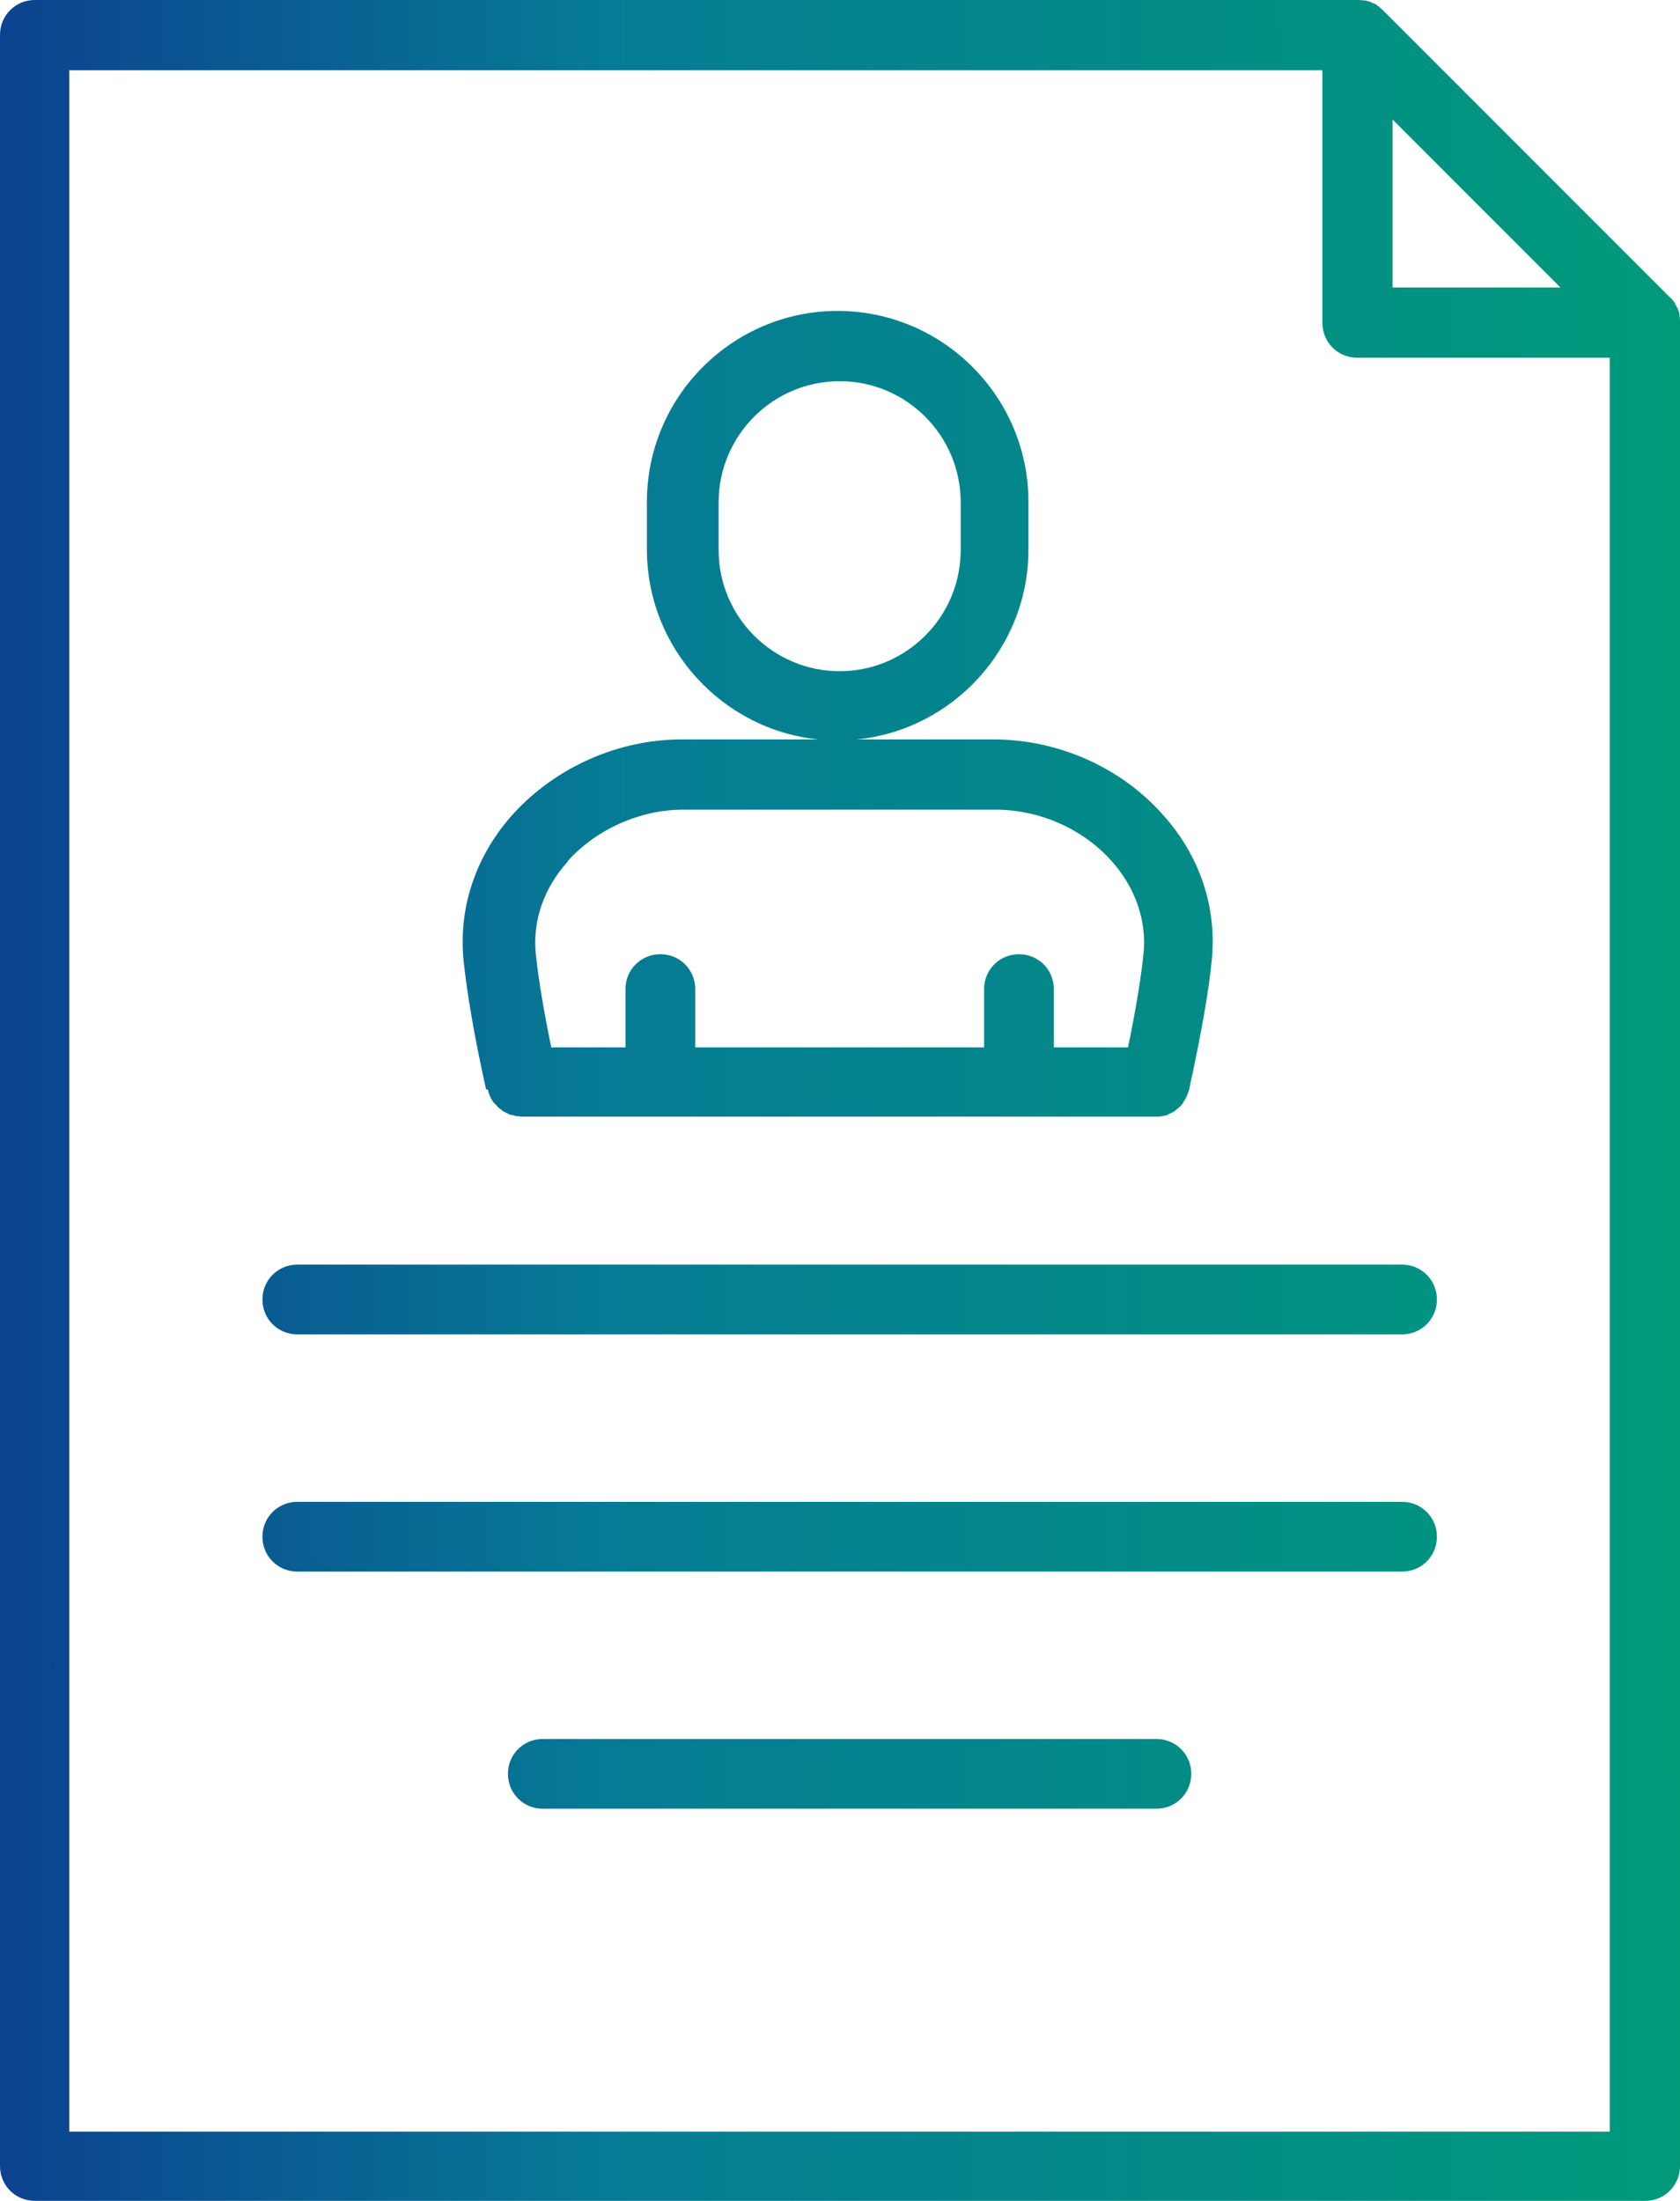 <svg width="42" height="55" viewBox="0 0 42 55" fill="none" xmlns="http://www.w3.org/2000/svg">
<g id="Group">
<path id="Union" fill-rule="evenodd" clip-rule="evenodd" d="M42 8.044C42 8.044 42 7.944 41.987 7.882V7.857C41.987 7.83 41.974 7.796 41.962 7.766C41.958 7.754 41.954 7.743 41.95 7.733C41.95 7.725 41.946 7.717 41.939 7.707C41.935 7.7 41.93 7.692 41.925 7.683C41.919 7.664 41.91 7.649 41.9 7.633L41.9 7.633C41.891 7.617 41.882 7.602 41.876 7.583C41.876 7.571 41.863 7.558 41.851 7.546C41.826 7.508 41.788 7.459 41.751 7.434L34.566 0.249C34.566 0.249 34.492 0.187 34.454 0.149C34.442 0.149 34.429 0.137 34.417 0.125V0.125L34.417 0.124C34.392 0.1 34.355 0.087 34.318 0.075L34.317 0.075C34.31 0.075 34.302 0.07 34.291 0.063C34.285 0.059 34.277 0.055 34.267 0.05C34.249 0.044 34.227 0.037 34.205 0.031C34.183 0.025 34.162 0.019 34.143 0.012H34.118C34.093 0.012 34.068 0.009 34.043 0.006L34.043 0.006C34.018 0.003 33.993 0 33.969 0H33.956H0.872C0.386 0 0 0.386 0 0.872V54.128C0 54.614 0.386 55 0.872 55H41.128C41.614 55 42 54.614 42 54.128V8.056V8.044ZM34.815 2.988L39.012 7.185H34.815V2.988ZM1.731 53.269V1.756H33.06V8.069C33.06 8.554 33.446 8.94 33.931 8.94H40.244V53.269H1.731ZM12.201 27.232C12.201 27.245 12.201 27.27 12.213 27.282C12.213 27.307 12.224 27.332 12.235 27.357C12.241 27.369 12.246 27.382 12.251 27.394C12.251 27.411 12.262 27.427 12.273 27.444C12.278 27.452 12.284 27.461 12.288 27.469L12.288 27.469C12.3 27.494 12.313 27.519 12.338 27.544C12.35 27.569 12.375 27.593 12.4 27.606C12.406 27.618 12.415 27.628 12.425 27.637C12.434 27.646 12.444 27.656 12.45 27.668C12.464 27.683 12.479 27.693 12.491 27.702L12.491 27.702C12.499 27.708 12.507 27.713 12.512 27.718C12.524 27.724 12.534 27.733 12.543 27.743C12.552 27.752 12.562 27.762 12.574 27.768L12.649 27.805L12.724 27.843C12.748 27.855 12.786 27.867 12.823 27.867C12.848 27.867 12.873 27.88 12.886 27.892H12.886C12.923 27.892 12.973 27.892 13.01 27.905H13.047H28.899H28.899C28.949 27.905 29.011 27.905 29.061 27.892C29.073 27.892 29.098 27.892 29.11 27.88C29.148 27.88 29.185 27.867 29.21 27.843C29.228 27.843 29.24 27.836 29.254 27.827L29.264 27.822L29.272 27.818L29.283 27.812L29.291 27.809C29.314 27.799 29.34 27.787 29.359 27.768C29.372 27.768 29.397 27.743 29.409 27.73C29.422 27.718 29.434 27.709 29.446 27.699C29.459 27.69 29.471 27.681 29.484 27.668L29.521 27.631C29.546 27.606 29.571 27.581 29.583 27.544C29.583 27.541 29.585 27.538 29.586 27.536C29.587 27.535 29.588 27.534 29.588 27.533C29.589 27.532 29.589 27.532 29.589 27.532C29.591 27.529 29.594 27.527 29.596 27.525C29.602 27.519 29.608 27.513 29.608 27.506C29.621 27.488 29.63 27.469 29.64 27.45C29.649 27.432 29.658 27.413 29.671 27.394C29.671 27.394 29.671 27.369 29.683 27.357C29.708 27.307 29.72 27.258 29.733 27.208L29.733 27.207C30.032 25.825 30.218 24.779 30.293 24.007C30.43 22.675 29.994 21.368 29.048 20.334C28.002 19.164 26.433 18.479 24.852 18.479H21.415C23.818 18.242 25.711 16.2 25.711 13.735V12.539C25.711 9.912 23.569 7.77 20.942 7.77C18.314 7.77 16.173 9.912 16.173 12.539V13.735C16.173 16.2 18.066 18.242 20.469 18.479H17.032C15.451 18.479 13.894 19.176 12.836 20.334C11.889 21.38 11.454 22.687 11.591 24.02C11.678 24.829 11.852 25.875 12.151 27.22L12.201 27.232ZM17.966 13.747V12.552C17.966 10.883 19.323 9.526 20.992 9.526C22.66 9.526 24.017 10.883 24.017 12.552V13.747C24.017 15.415 22.66 16.773 20.992 16.773C19.323 16.773 17.966 15.415 17.966 13.747ZM14.193 21.517C14.915 20.72 15.998 20.234 17.082 20.234H24.889C25.985 20.234 27.068 20.708 27.79 21.517C28.388 22.189 28.674 23.011 28.587 23.846C28.525 24.431 28.401 25.203 28.201 26.174H26.346V24.717C26.346 24.231 25.96 23.846 25.474 23.846C24.989 23.846 24.603 24.231 24.603 24.717V26.174H17.381V24.717C17.381 24.231 16.995 23.846 16.509 23.846C16.023 23.846 15.637 24.231 15.637 24.717V26.174H13.782C13.583 25.215 13.458 24.443 13.396 23.846C13.309 23.011 13.595 22.189 14.205 21.517H14.193ZM7.433 31.603H35.051C35.537 31.603 35.923 31.989 35.923 32.475C35.923 32.96 35.537 33.346 35.051 33.346H7.433C6.947 33.346 6.561 32.96 6.561 32.475C6.561 31.989 6.947 31.603 7.433 31.603ZM35.051 37.531H7.433C6.947 37.531 6.561 37.917 6.561 38.402C6.561 38.888 6.947 39.274 7.433 39.274H35.051C35.537 39.274 35.923 38.888 35.923 38.402C35.923 37.917 35.537 37.531 35.051 37.531ZM13.569 43.457H28.91C29.395 43.457 29.782 43.843 29.782 44.328C29.782 44.814 29.395 45.2 28.91 45.2H13.569C13.084 45.2 12.698 44.814 12.698 44.328C12.698 43.843 13.084 43.457 13.569 43.457Z" fill="url(#paint0_linear_728_404)"/>
</g>
<defs>
<linearGradient id="paint0_linear_728_404" x1="-12.569" y1="27.5" x2="42" y2="27.483" gradientUnits="userSpaceOnUse">
<stop stop-color="#11138B"/>
<stop offset="0.507" stop-color="#067B95"/>
<stop offset="1" stop-color="#009A7B"/>
</linearGradient>
</defs>
</svg>
